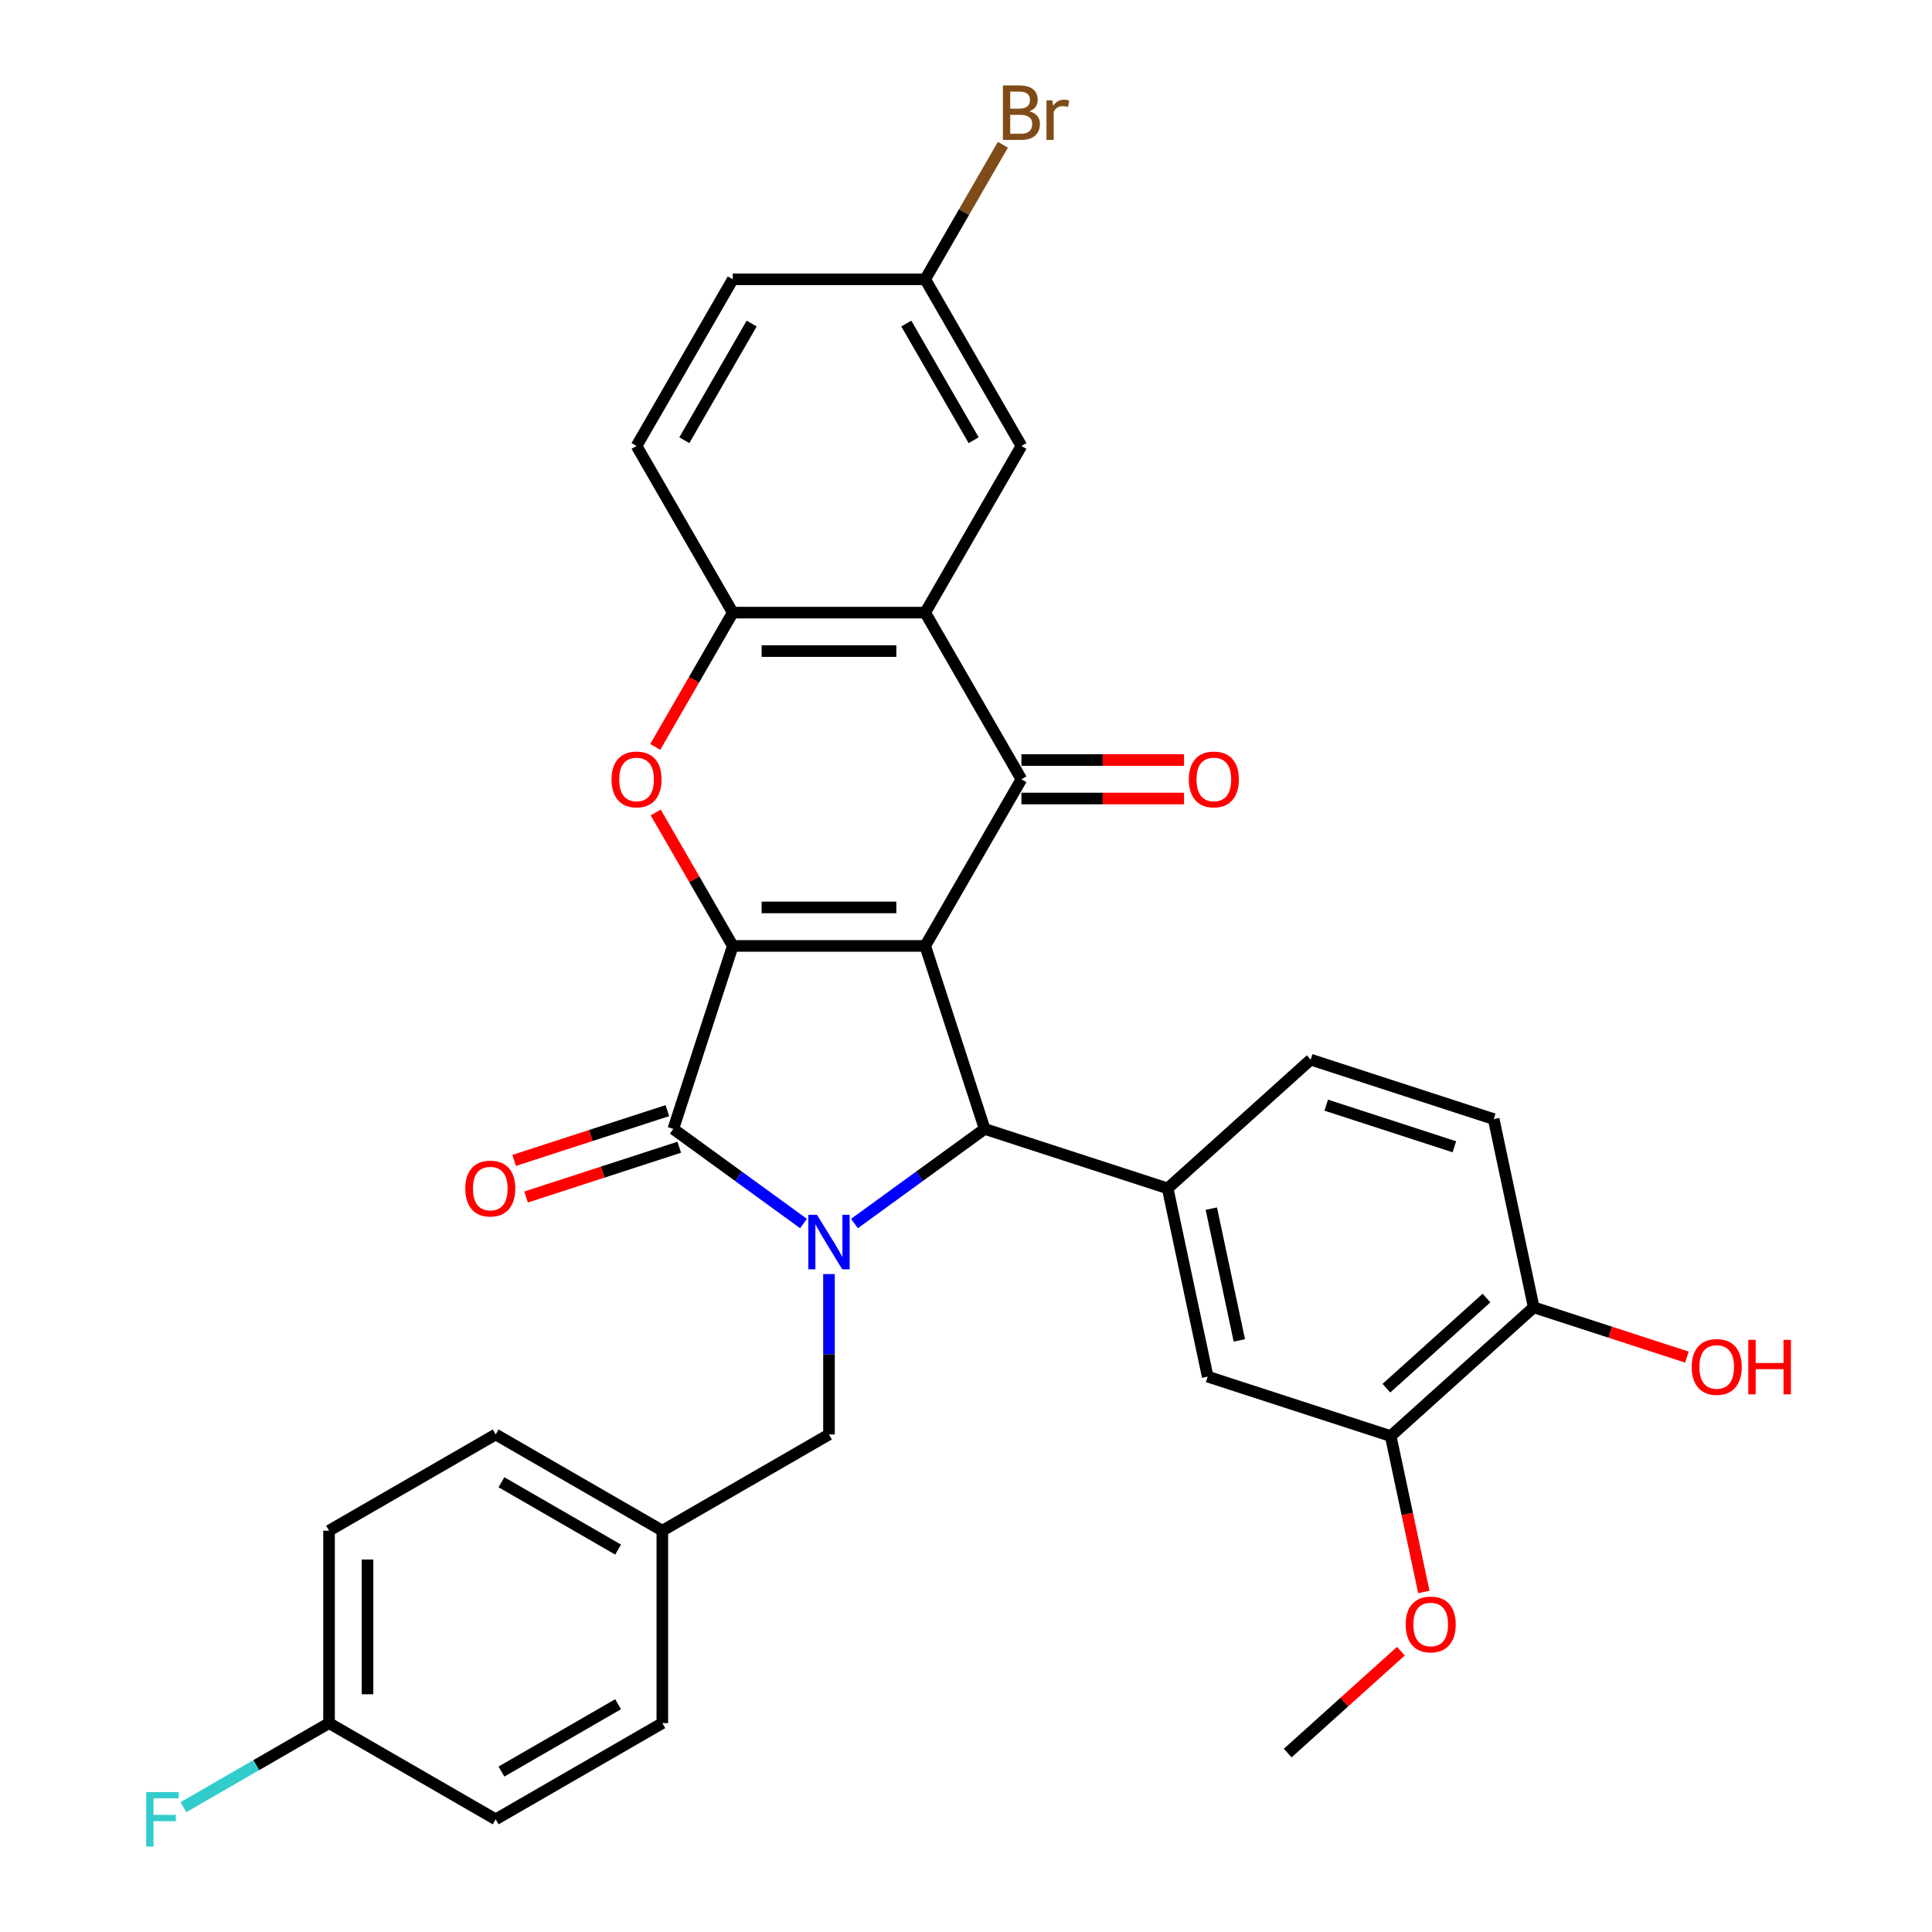 <?xml version='1.0' encoding='iso-8859-1'?>
<svg version='1.1' baseProfile='full'
              xmlns='http://www.w3.org/2000/svg'
                      xmlns:rdkit='http://www.rdkit.org/xml'
                      xmlns:xlink='http://www.w3.org/1999/xlink'
                  xml:space='preserve'
width='1000px' height='1000px' viewBox='0 0 1000 1000'>
<!-- END OF HEADER -->
<rect style='opacity:1.0;fill:#FFFFFF;stroke:none' width='1000' height='1000' x='0' y='0'> </rect>
<path class='bond-0' d='M 478.883,489.606 L 379.281,489.606' style='fill:none;fill-rule:evenodd;stroke:#000000;stroke-width:6px;stroke-linecap:butt;stroke-linejoin:miter;stroke-opacity:1' />
<path class='bond-0' d='M 463.943,469.685 L 394.222,469.685' style='fill:none;fill-rule:evenodd;stroke:#000000;stroke-width:6px;stroke-linecap:butt;stroke-linejoin:miter;stroke-opacity:1' />
<path class='bond-3' d='M 478.883,489.606 L 509.662,584.333' style='fill:none;fill-rule:evenodd;stroke:#000000;stroke-width:6px;stroke-linecap:butt;stroke-linejoin:miter;stroke-opacity:1' />
<path class='bond-4' d='M 478.883,489.606 L 528.684,403.348' style='fill:none;fill-rule:evenodd;stroke:#000000;stroke-width:6px;stroke-linecap:butt;stroke-linejoin:miter;stroke-opacity:1' />
<path class='bond-2' d='M 379.281,489.606 L 348.503,584.333' style='fill:none;fill-rule:evenodd;stroke:#000000;stroke-width:6px;stroke-linecap:butt;stroke-linejoin:miter;stroke-opacity:1' />
<path class='bond-5' d='M 379.281,489.606 L 359.344,455.073' style='fill:none;fill-rule:evenodd;stroke:#000000;stroke-width:6px;stroke-linecap:butt;stroke-linejoin:miter;stroke-opacity:1' />
<path class='bond-5' d='M 359.344,455.073 L 339.406,420.539' style='fill:none;fill-rule:evenodd;stroke:#FF0000;stroke-width:6px;stroke-linecap:butt;stroke-linejoin:miter;stroke-opacity:1' />
<path class='bond-1' d='M 442.27,633.296 L 475.966,608.814' style='fill:none;fill-rule:evenodd;stroke:#0000FF;stroke-width:6px;stroke-linecap:butt;stroke-linejoin:miter;stroke-opacity:1' />
<path class='bond-1' d='M 475.966,608.814 L 509.662,584.333' style='fill:none;fill-rule:evenodd;stroke:#000000;stroke-width:6px;stroke-linecap:butt;stroke-linejoin:miter;stroke-opacity:1' />
<path class='bond-10' d='M 429.082,659.471 L 429.082,700.975' style='fill:none;fill-rule:evenodd;stroke:#0000FF;stroke-width:6px;stroke-linecap:butt;stroke-linejoin:miter;stroke-opacity:1' />
<path class='bond-10' d='M 429.082,700.975 L 429.082,742.479' style='fill:none;fill-rule:evenodd;stroke:#000000;stroke-width:6px;stroke-linecap:butt;stroke-linejoin:miter;stroke-opacity:1' />
<path class='bond-32' d='M 415.895,633.296 L 382.199,608.814' style='fill:none;fill-rule:evenodd;stroke:#0000FF;stroke-width:6px;stroke-linecap:butt;stroke-linejoin:miter;stroke-opacity:1' />
<path class='bond-32' d='M 382.199,608.814 L 348.503,584.333' style='fill:none;fill-rule:evenodd;stroke:#000000;stroke-width:6px;stroke-linecap:butt;stroke-linejoin:miter;stroke-opacity:1' />
<path class='bond-12' d='M 345.425,574.86 L 305.781,587.741' style='fill:none;fill-rule:evenodd;stroke:#000000;stroke-width:6px;stroke-linecap:butt;stroke-linejoin:miter;stroke-opacity:1' />
<path class='bond-12' d='M 305.781,587.741 L 266.136,600.623' style='fill:none;fill-rule:evenodd;stroke:#FF0000;stroke-width:6px;stroke-linecap:butt;stroke-linejoin:miter;stroke-opacity:1' />
<path class='bond-12' d='M 351.581,593.805 L 311.936,606.687' style='fill:none;fill-rule:evenodd;stroke:#000000;stroke-width:6px;stroke-linecap:butt;stroke-linejoin:miter;stroke-opacity:1' />
<path class='bond-12' d='M 311.936,606.687 L 272.292,619.568' style='fill:none;fill-rule:evenodd;stroke:#FF0000;stroke-width:6px;stroke-linecap:butt;stroke-linejoin:miter;stroke-opacity:1' />
<path class='bond-7' d='M 509.662,584.333 L 604.389,615.111' style='fill:none;fill-rule:evenodd;stroke:#000000;stroke-width:6px;stroke-linecap:butt;stroke-linejoin:miter;stroke-opacity:1' />
<path class='bond-6' d='M 528.684,403.348 L 478.883,317.09' style='fill:none;fill-rule:evenodd;stroke:#000000;stroke-width:6px;stroke-linecap:butt;stroke-linejoin:miter;stroke-opacity:1' />
<path class='bond-13' d='M 528.684,413.308 L 570.766,413.308' style='fill:none;fill-rule:evenodd;stroke:#000000;stroke-width:6px;stroke-linecap:butt;stroke-linejoin:miter;stroke-opacity:1' />
<path class='bond-13' d='M 570.766,413.308 L 612.848,413.308' style='fill:none;fill-rule:evenodd;stroke:#FF0000;stroke-width:6px;stroke-linecap:butt;stroke-linejoin:miter;stroke-opacity:1' />
<path class='bond-13' d='M 528.684,393.388 L 570.766,393.388' style='fill:none;fill-rule:evenodd;stroke:#000000;stroke-width:6px;stroke-linecap:butt;stroke-linejoin:miter;stroke-opacity:1' />
<path class='bond-13' d='M 570.766,393.388 L 612.848,393.388' style='fill:none;fill-rule:evenodd;stroke:#FF0000;stroke-width:6px;stroke-linecap:butt;stroke-linejoin:miter;stroke-opacity:1' />
<path class='bond-33' d='M 339.153,386.595 L 359.217,351.843' style='fill:none;fill-rule:evenodd;stroke:#FF0000;stroke-width:6px;stroke-linecap:butt;stroke-linejoin:miter;stroke-opacity:1' />
<path class='bond-33' d='M 359.217,351.843 L 379.281,317.09' style='fill:none;fill-rule:evenodd;stroke:#000000;stroke-width:6px;stroke-linecap:butt;stroke-linejoin:miter;stroke-opacity:1' />
<path class='bond-8' d='M 478.883,317.09 L 379.281,317.09' style='fill:none;fill-rule:evenodd;stroke:#000000;stroke-width:6px;stroke-linecap:butt;stroke-linejoin:miter;stroke-opacity:1' />
<path class='bond-8' d='M 463.943,337.011 L 394.222,337.011' style='fill:none;fill-rule:evenodd;stroke:#000000;stroke-width:6px;stroke-linecap:butt;stroke-linejoin:miter;stroke-opacity:1' />
<path class='bond-14' d='M 478.883,317.09 L 528.684,230.833' style='fill:none;fill-rule:evenodd;stroke:#000000;stroke-width:6px;stroke-linecap:butt;stroke-linejoin:miter;stroke-opacity:1' />
<path class='bond-9' d='M 604.389,615.111 L 625.097,712.537' style='fill:none;fill-rule:evenodd;stroke:#000000;stroke-width:6px;stroke-linecap:butt;stroke-linejoin:miter;stroke-opacity:1' />
<path class='bond-9' d='M 626.98,625.584 L 641.476,693.781' style='fill:none;fill-rule:evenodd;stroke:#000000;stroke-width:6px;stroke-linecap:butt;stroke-linejoin:miter;stroke-opacity:1' />
<path class='bond-15' d='M 604.389,615.111 L 678.408,548.465' style='fill:none;fill-rule:evenodd;stroke:#000000;stroke-width:6px;stroke-linecap:butt;stroke-linejoin:miter;stroke-opacity:1' />
<path class='bond-17' d='M 379.281,317.09 L 329.481,230.833' style='fill:none;fill-rule:evenodd;stroke:#000000;stroke-width:6px;stroke-linecap:butt;stroke-linejoin:miter;stroke-opacity:1' />
<path class='bond-11' d='M 625.097,712.537 L 719.824,743.315' style='fill:none;fill-rule:evenodd;stroke:#000000;stroke-width:6px;stroke-linecap:butt;stroke-linejoin:miter;stroke-opacity:1' />
<path class='bond-20' d='M 429.082,742.479 L 342.825,792.28' style='fill:none;fill-rule:evenodd;stroke:#000000;stroke-width:6px;stroke-linecap:butt;stroke-linejoin:miter;stroke-opacity:1' />
<path class='bond-23' d='M 719.824,743.315 L 728.398,783.652' style='fill:none;fill-rule:evenodd;stroke:#000000;stroke-width:6px;stroke-linecap:butt;stroke-linejoin:miter;stroke-opacity:1' />
<path class='bond-23' d='M 728.398,783.652 L 736.972,823.988' style='fill:none;fill-rule:evenodd;stroke:#FF0000;stroke-width:6px;stroke-linecap:butt;stroke-linejoin:miter;stroke-opacity:1' />
<path class='bond-35' d='M 719.824,743.315 L 793.843,676.669' style='fill:none;fill-rule:evenodd;stroke:#000000;stroke-width:6px;stroke-linecap:butt;stroke-linejoin:miter;stroke-opacity:1' />
<path class='bond-35' d='M 717.598,718.515 L 769.411,671.862' style='fill:none;fill-rule:evenodd;stroke:#000000;stroke-width:6px;stroke-linecap:butt;stroke-linejoin:miter;stroke-opacity:1' />
<path class='bond-19' d='M 528.684,230.833 L 478.883,144.575' style='fill:none;fill-rule:evenodd;stroke:#000000;stroke-width:6px;stroke-linecap:butt;stroke-linejoin:miter;stroke-opacity:1' />
<path class='bond-19' d='M 503.963,227.854 L 469.102,167.474' style='fill:none;fill-rule:evenodd;stroke:#000000;stroke-width:6px;stroke-linecap:butt;stroke-linejoin:miter;stroke-opacity:1' />
<path class='bond-18' d='M 678.408,548.465 L 773.134,579.243' style='fill:none;fill-rule:evenodd;stroke:#000000;stroke-width:6px;stroke-linecap:butt;stroke-linejoin:miter;stroke-opacity:1' />
<path class='bond-18' d='M 686.461,572.027 L 752.77,593.572' style='fill:none;fill-rule:evenodd;stroke:#000000;stroke-width:6px;stroke-linecap:butt;stroke-linejoin:miter;stroke-opacity:1' />
<path class='bond-16' d='M 793.843,676.669 L 773.134,579.243' style='fill:none;fill-rule:evenodd;stroke:#000000;stroke-width:6px;stroke-linecap:butt;stroke-linejoin:miter;stroke-opacity:1' />
<path class='bond-26' d='M 793.843,676.669 L 833.487,689.55' style='fill:none;fill-rule:evenodd;stroke:#000000;stroke-width:6px;stroke-linecap:butt;stroke-linejoin:miter;stroke-opacity:1' />
<path class='bond-26' d='M 833.487,689.55 L 873.132,702.431' style='fill:none;fill-rule:evenodd;stroke:#FF0000;stroke-width:6px;stroke-linecap:butt;stroke-linejoin:miter;stroke-opacity:1' />
<path class='bond-34' d='M 329.481,230.833 L 379.281,144.575' style='fill:none;fill-rule:evenodd;stroke:#000000;stroke-width:6px;stroke-linecap:butt;stroke-linejoin:miter;stroke-opacity:1' />
<path class='bond-34' d='M 354.202,227.854 L 389.063,167.474' style='fill:none;fill-rule:evenodd;stroke:#000000;stroke-width:6px;stroke-linecap:butt;stroke-linejoin:miter;stroke-opacity:1' />
<path class='bond-22' d='M 478.883,144.575 L 379.281,144.575' style='fill:none;fill-rule:evenodd;stroke:#000000;stroke-width:6px;stroke-linecap:butt;stroke-linejoin:miter;stroke-opacity:1' />
<path class='bond-24' d='M 478.883,144.575 L 498.994,109.743' style='fill:none;fill-rule:evenodd;stroke:#000000;stroke-width:6px;stroke-linecap:butt;stroke-linejoin:miter;stroke-opacity:1' />
<path class='bond-24' d='M 498.994,109.743 L 519.104,74.911' style='fill:none;fill-rule:evenodd;stroke:#7F4C19;stroke-width:6px;stroke-linecap:butt;stroke-linejoin:miter;stroke-opacity:1' />
<path class='bond-27' d='M 342.825,792.28 L 342.825,891.882' style='fill:none;fill-rule:evenodd;stroke:#000000;stroke-width:6px;stroke-linecap:butt;stroke-linejoin:miter;stroke-opacity:1' />
<path class='bond-28' d='M 342.825,792.28 L 256.567,742.479' style='fill:none;fill-rule:evenodd;stroke:#000000;stroke-width:6px;stroke-linecap:butt;stroke-linejoin:miter;stroke-opacity:1' />
<path class='bond-28' d='M 319.926,802.061 L 259.545,767.201' style='fill:none;fill-rule:evenodd;stroke:#000000;stroke-width:6px;stroke-linecap:butt;stroke-linejoin:miter;stroke-opacity:1' />
<path class='bond-21' d='M 170.309,891.882 L 170.309,792.28' style='fill:none;fill-rule:evenodd;stroke:#000000;stroke-width:6px;stroke-linecap:butt;stroke-linejoin:miter;stroke-opacity:1' />
<path class='bond-21' d='M 190.23,876.942 L 190.23,807.22' style='fill:none;fill-rule:evenodd;stroke:#000000;stroke-width:6px;stroke-linecap:butt;stroke-linejoin:miter;stroke-opacity:1' />
<path class='bond-25' d='M 170.309,891.882 L 132.619,913.643' style='fill:none;fill-rule:evenodd;stroke:#000000;stroke-width:6px;stroke-linecap:butt;stroke-linejoin:miter;stroke-opacity:1' />
<path class='bond-25' d='M 132.619,913.643 L 94.928,935.403' style='fill:none;fill-rule:evenodd;stroke:#33CCCC;stroke-width:6px;stroke-linecap:butt;stroke-linejoin:miter;stroke-opacity:1' />
<path class='bond-36' d='M 170.309,891.882 L 256.567,941.683' style='fill:none;fill-rule:evenodd;stroke:#000000;stroke-width:6px;stroke-linecap:butt;stroke-linejoin:miter;stroke-opacity:1' />
<path class='bond-31' d='M 725.094,854.641 L 695.804,881.014' style='fill:none;fill-rule:evenodd;stroke:#FF0000;stroke-width:6px;stroke-linecap:butt;stroke-linejoin:miter;stroke-opacity:1' />
<path class='bond-31' d='M 695.804,881.014 L 666.514,907.387' style='fill:none;fill-rule:evenodd;stroke:#000000;stroke-width:6px;stroke-linecap:butt;stroke-linejoin:miter;stroke-opacity:1' />
<path class='bond-30' d='M 342.825,891.882 L 256.567,941.683' style='fill:none;fill-rule:evenodd;stroke:#000000;stroke-width:6px;stroke-linecap:butt;stroke-linejoin:miter;stroke-opacity:1' />
<path class='bond-30' d='M 319.926,882.1 L 259.545,916.961' style='fill:none;fill-rule:evenodd;stroke:#000000;stroke-width:6px;stroke-linecap:butt;stroke-linejoin:miter;stroke-opacity:1' />
<path class='bond-29' d='M 256.567,742.479 L 170.309,792.28' style='fill:none;fill-rule:evenodd;stroke:#000000;stroke-width:6px;stroke-linecap:butt;stroke-linejoin:miter;stroke-opacity:1' />
<path  class='atom-2' d='M 422.847 628.774
L 432.09 643.714
Q 433.007 645.188, 434.481 647.857
Q 435.955 650.527, 436.035 650.686
L 436.035 628.774
L 439.78 628.774
L 439.78 656.981
L 435.915 656.981
L 425.995 640.646
Q 424.839 638.734, 423.604 636.543
Q 422.409 634.351, 422.05 633.674
L 422.05 656.981
L 418.385 656.981
L 418.385 628.774
L 422.847 628.774
' fill='#0000FF'/>
<path  class='atom-6' d='M 316.532 403.428
Q 316.532 396.655, 319.879 392.87
Q 323.226 389.085, 329.481 389.085
Q 335.736 389.085, 339.082 392.87
Q 342.429 396.655, 342.429 403.428
Q 342.429 410.28, 339.042 414.185
Q 335.656 418.049, 329.481 418.049
Q 323.265 418.049, 319.879 414.185
Q 316.532 410.32, 316.532 403.428
M 329.481 414.862
Q 333.783 414.862, 336.094 411.994
Q 338.445 409.085, 338.445 403.428
Q 338.445 397.89, 336.094 395.101
Q 333.783 392.272, 329.481 392.272
Q 325.178 392.272, 322.827 395.061
Q 320.516 397.85, 320.516 403.428
Q 320.516 409.125, 322.827 411.994
Q 325.178 414.862, 329.481 414.862
' fill='#FF0000'/>
<path  class='atom-13' d='M 240.828 615.191
Q 240.828 608.418, 244.174 604.633
Q 247.521 600.848, 253.776 600.848
Q 260.031 600.848, 263.377 604.633
Q 266.724 608.418, 266.724 615.191
Q 266.724 622.044, 263.338 625.948
Q 259.951 629.813, 253.776 629.813
Q 247.561 629.813, 244.174 625.948
Q 240.828 622.084, 240.828 615.191
M 253.776 626.625
Q 258.079 626.625, 260.389 623.757
Q 262.74 620.849, 262.74 615.191
Q 262.74 609.653, 260.389 606.864
Q 258.079 604.036, 253.776 604.036
Q 249.473 604.036, 247.122 606.825
Q 244.812 609.613, 244.812 615.191
Q 244.812 620.888, 247.122 623.757
Q 249.473 626.625, 253.776 626.625
' fill='#FF0000'/>
<path  class='atom-14' d='M 615.338 403.428
Q 615.338 396.655, 618.684 392.87
Q 622.031 389.085, 628.286 389.085
Q 634.541 389.085, 637.888 392.87
Q 641.234 396.655, 641.234 403.428
Q 641.234 410.28, 637.848 414.185
Q 634.461 418.049, 628.286 418.049
Q 622.071 418.049, 618.684 414.185
Q 615.338 410.32, 615.338 403.428
M 628.286 414.862
Q 632.589 414.862, 634.9 411.994
Q 637.25 409.085, 637.25 403.428
Q 637.25 397.89, 634.9 395.101
Q 632.589 392.272, 628.286 392.272
Q 623.983 392.272, 621.633 395.061
Q 619.322 397.85, 619.322 403.428
Q 619.322 409.125, 621.633 411.994
Q 623.983 414.862, 628.286 414.862
' fill='#FF0000'/>
<path  class='atom-24' d='M 727.584 840.82
Q 727.584 834.047, 730.931 830.263
Q 734.278 826.478, 740.533 826.478
Q 746.788 826.478, 750.134 830.263
Q 753.481 834.047, 753.481 840.82
Q 753.481 847.673, 750.094 851.577
Q 746.708 855.442, 740.533 855.442
Q 734.318 855.442, 730.931 851.577
Q 727.584 847.713, 727.584 840.82
M 740.533 852.255
Q 744.835 852.255, 747.146 849.386
Q 749.497 846.478, 749.497 840.82
Q 749.497 835.283, 747.146 832.494
Q 744.835 829.665, 740.533 829.665
Q 736.23 829.665, 733.879 832.454
Q 731.568 835.243, 731.568 840.82
Q 731.568 846.518, 733.879 849.386
Q 736.23 852.255, 740.533 852.255
' fill='#FF0000'/>
<path  class='atom-25' d='M 532.808 57.6
Q 535.517 58.357, 536.871 60.03
Q 538.266 61.664, 538.266 64.094
Q 538.266 67.999, 535.756 70.23
Q 533.286 72.421, 528.585 72.421
L 519.103 72.421
L 519.103 44.214
L 527.429 44.214
Q 532.25 44.214, 534.68 46.166
Q 537.111 48.118, 537.111 51.704
Q 537.111 55.967, 532.808 57.6
M 522.887 47.401
L 522.887 56.245
L 527.429 56.245
Q 530.218 56.245, 531.652 55.13
Q 533.126 53.975, 533.126 51.704
Q 533.126 47.401, 527.429 47.401
L 522.887 47.401
M 528.585 69.234
Q 531.334 69.234, 532.808 67.919
Q 534.282 66.604, 534.282 64.094
Q 534.282 61.783, 532.648 60.628
Q 531.055 59.433, 527.987 59.433
L 522.887 59.433
L 522.887 69.234
L 528.585 69.234
' fill='#7F4C19'/>
<path  class='atom-25' d='M 544.68 51.943
L 545.119 54.771
Q 547.27 51.584, 550.776 51.584
Q 551.891 51.584, 553.405 51.983
L 552.808 55.329
Q 551.095 54.931, 550.138 54.931
Q 548.465 54.931, 547.35 55.608
Q 546.274 56.245, 545.397 57.799
L 545.397 72.421
L 541.652 72.421
L 541.652 51.943
L 544.68 51.943
' fill='#7F4C19'/>
<path  class='atom-26' d='M 75.665 927.579
L 92.438 927.579
L 92.438 930.806
L 79.45 930.806
L 79.45 939.372
L 91.004 939.372
L 91.004 942.639
L 79.45 942.639
L 79.45 955.786
L 75.665 955.786
L 75.665 927.579
' fill='#33CCCC'/>
<path  class='atom-27' d='M 875.622 707.527
Q 875.622 700.754, 878.968 696.969
Q 882.315 693.184, 888.57 693.184
Q 894.825 693.184, 898.171 696.969
Q 901.518 700.754, 901.518 707.527
Q 901.518 714.38, 898.132 718.284
Q 894.745 722.149, 888.57 722.149
Q 882.355 722.149, 878.968 718.284
Q 875.622 714.42, 875.622 707.527
M 888.57 718.961
Q 892.873 718.961, 895.183 716.093
Q 897.534 713.184, 897.534 707.527
Q 897.534 701.989, 895.183 699.2
Q 892.873 696.372, 888.57 696.372
Q 884.267 696.372, 881.916 699.161
Q 879.606 701.949, 879.606 707.527
Q 879.606 713.224, 881.916 716.093
Q 884.267 718.961, 888.57 718.961
' fill='#FF0000'/>
<path  class='atom-27' d='M 904.905 693.503
L 908.729 693.503
L 908.729 705.495
L 923.152 705.495
L 923.152 693.503
L 926.976 693.503
L 926.976 721.71
L 923.152 721.71
L 923.152 708.682
L 908.729 708.682
L 908.729 721.71
L 904.905 721.71
L 904.905 693.503
' fill='#FF0000'/>
</svg>
